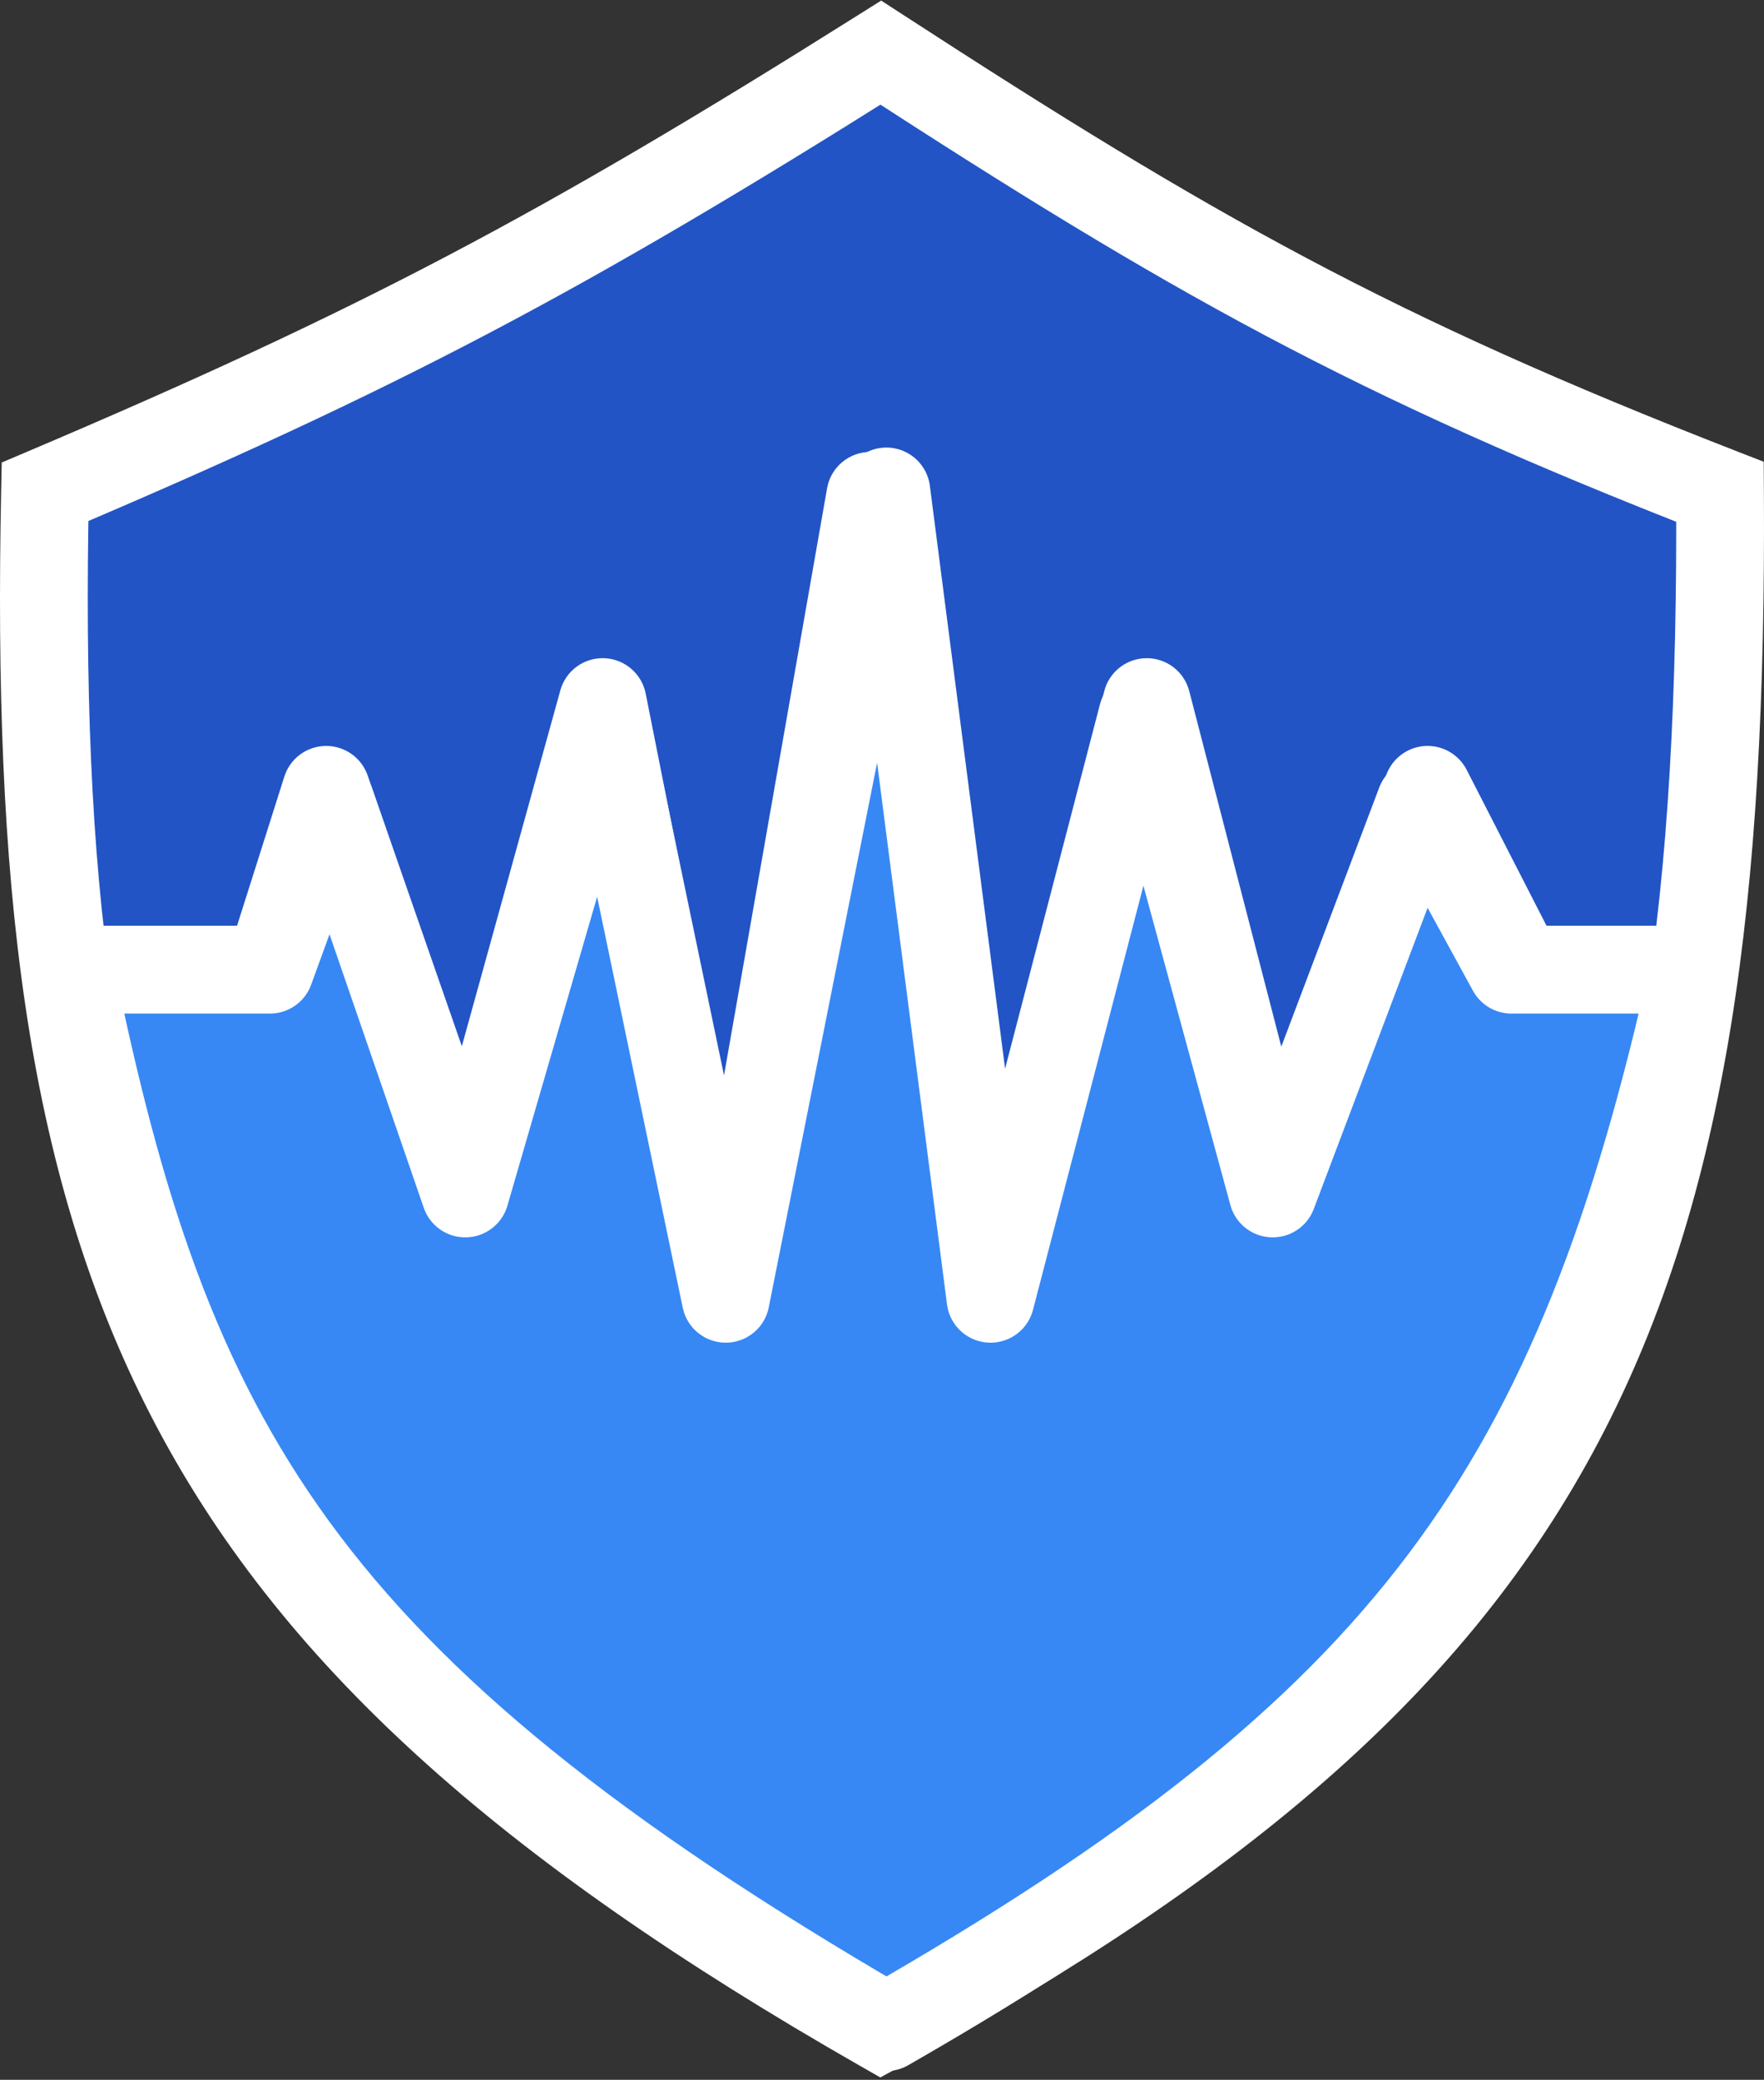 <svg xmlns="http://www.w3.org/2000/svg" width="201" height="237" viewBox="0 0 201 237" fill="none"><rect x="0" y="0" width="201" height="237" fill="#333333" stroke="none"/><path d="M100.365 231C19.084 184.523 3.352 143.678 5.13 56.043C43.11 39.907 63.955 28.918 100.365 6C135.718 28.952 156.269 40.572 195.988 56.043C196.525 147.876 178.738 188.138 100.365 231Z" fill="#2254C5"></path><path d="M5.13 56.043L3.174 51.441L0.196 52.706L0.131 55.942L5.13 56.043ZM100.365 231L97.883 235.341L100.311 236.729L102.765 235.387L100.365 231ZM195.988 56.043L200.988 56.014L200.968 52.617L197.803 51.384L195.988 56.043ZM100.365 6L103.088 1.806L100.407 0.066L97.702 1.768L100.365 6ZM7.367 105.5C4.606 105.5 2.367 107.739 2.367 110.5C2.367 113.261 4.606 115.5 7.367 115.5V105.5ZM30.667 110.5V115.5C32.847 115.5 34.775 114.089 35.434 112.011L30.667 110.5ZM37.167 90L41.89 88.357C41.182 86.323 39.252 84.971 37.098 85.001C34.945 85.03 33.052 86.436 32.401 88.489L37.167 90ZM53.167 136L48.445 137.643C49.164 139.709 51.142 141.068 53.329 140.997C55.516 140.927 57.403 139.442 57.986 137.334L53.167 136ZM68.667 80L73.572 79.026C73.12 76.754 71.167 75.089 68.852 75.003C66.537 74.918 64.467 76.433 63.849 78.666L68.667 80ZM82.667 150.5L77.763 151.474C78.232 153.835 80.316 155.526 82.723 155.5C85.13 155.473 87.176 153.735 87.592 151.364L82.667 150.5ZM99.167 56.5L104.113 55.763C103.752 53.338 101.684 51.532 99.232 51.5C96.78 51.469 94.667 53.22 94.243 55.636L99.167 56.5ZM113.167 150.5L108.222 151.237C108.574 153.597 110.545 155.38 112.929 155.494C115.313 155.608 117.445 154.021 118.02 151.705L113.167 150.5ZM130.667 80L135.508 78.747C134.934 76.532 132.93 74.989 130.642 75C128.354 75.012 126.366 76.575 125.815 78.795L130.667 80ZM145.167 136L140.327 137.253C140.873 139.36 142.719 140.873 144.892 140.992C147.066 141.112 149.067 139.812 149.841 137.778L145.167 136ZM162.667 90L167.118 87.721C166.217 85.962 164.366 84.899 162.393 85.007C160.42 85.116 158.697 86.376 157.994 88.222L162.667 90ZM173.167 110.5L168.717 112.779C169.573 114.449 171.291 115.5 173.167 115.5V110.5ZM193.13 115.5C195.891 115.5 198.13 113.261 198.13 110.5C198.13 107.739 195.891 105.5 193.13 105.5V115.5ZM0.131 55.942C-0.762 99.947 2.691 133.115 17.154 161.242C31.66 189.453 56.865 211.886 97.883 235.341L102.847 226.659C62.584 203.637 39.282 182.409 26.047 156.669C12.768 130.846 9.244 99.774 10.129 56.145L0.131 55.942ZM102.765 235.387C142.351 213.737 167.361 192.36 182.191 164.217C196.963 136.184 201.258 102.127 200.988 56.014L190.988 56.072C191.256 101.792 186.925 133.783 173.345 159.555C159.822 185.216 136.753 205.401 97.966 226.613L102.765 235.387ZM197.803 51.384C158.485 36.069 138.241 24.629 103.088 1.806L97.643 10.194C133.195 33.276 154.053 45.075 194.174 60.702L197.803 51.384ZM97.702 1.768C61.504 24.553 40.896 35.415 3.174 51.441L7.085 60.645C45.325 44.398 66.406 33.284 103.029 10.232L97.702 1.768ZM7.367 115.5H30.667V105.5H7.367V115.5ZM35.434 112.011L41.934 91.511L32.401 88.489L25.901 108.989L35.434 112.011ZM32.445 91.643L48.445 137.643L57.89 134.357L41.89 88.357L32.445 91.643ZM57.986 137.334L73.486 81.334L63.849 78.666L48.349 134.666L57.986 137.334ZM63.763 80.974L77.763 151.474L87.572 149.526L73.572 79.026L63.763 80.974ZM87.592 151.364L104.092 57.364L94.243 55.636L77.743 149.636L87.592 151.364ZM94.222 57.237L108.222 151.237L118.113 149.763L104.113 55.763L94.222 57.237ZM118.02 151.705L135.52 81.205L125.815 78.795L108.315 149.295L118.02 151.705ZM125.827 81.253L140.327 137.253L150.008 134.747L135.508 78.747L125.827 81.253ZM149.841 137.778L167.341 91.778L157.994 88.222L140.494 134.222L149.841 137.778ZM158.217 92.279L168.717 112.779L177.618 108.221L167.118 87.721L158.217 92.279ZM173.167 115.5H193.13V105.5H173.167V115.5Z" fill="white"></path><path d="M193 110.5C179.818 169.706 160.803 196.676 100.995 231C33.947 192.045 18.944 164.249 8 110.5H30.754L37.679 91.5L53.013 136L68.842 81.5L82.692 148L100.995 56L112.866 148L130.179 81.5L145.019 136L161.837 91.5L172.225 110.5H193Z" fill="#3788F4" stroke="white" stroke-width="10" stroke-linejoin="round"></path></svg>